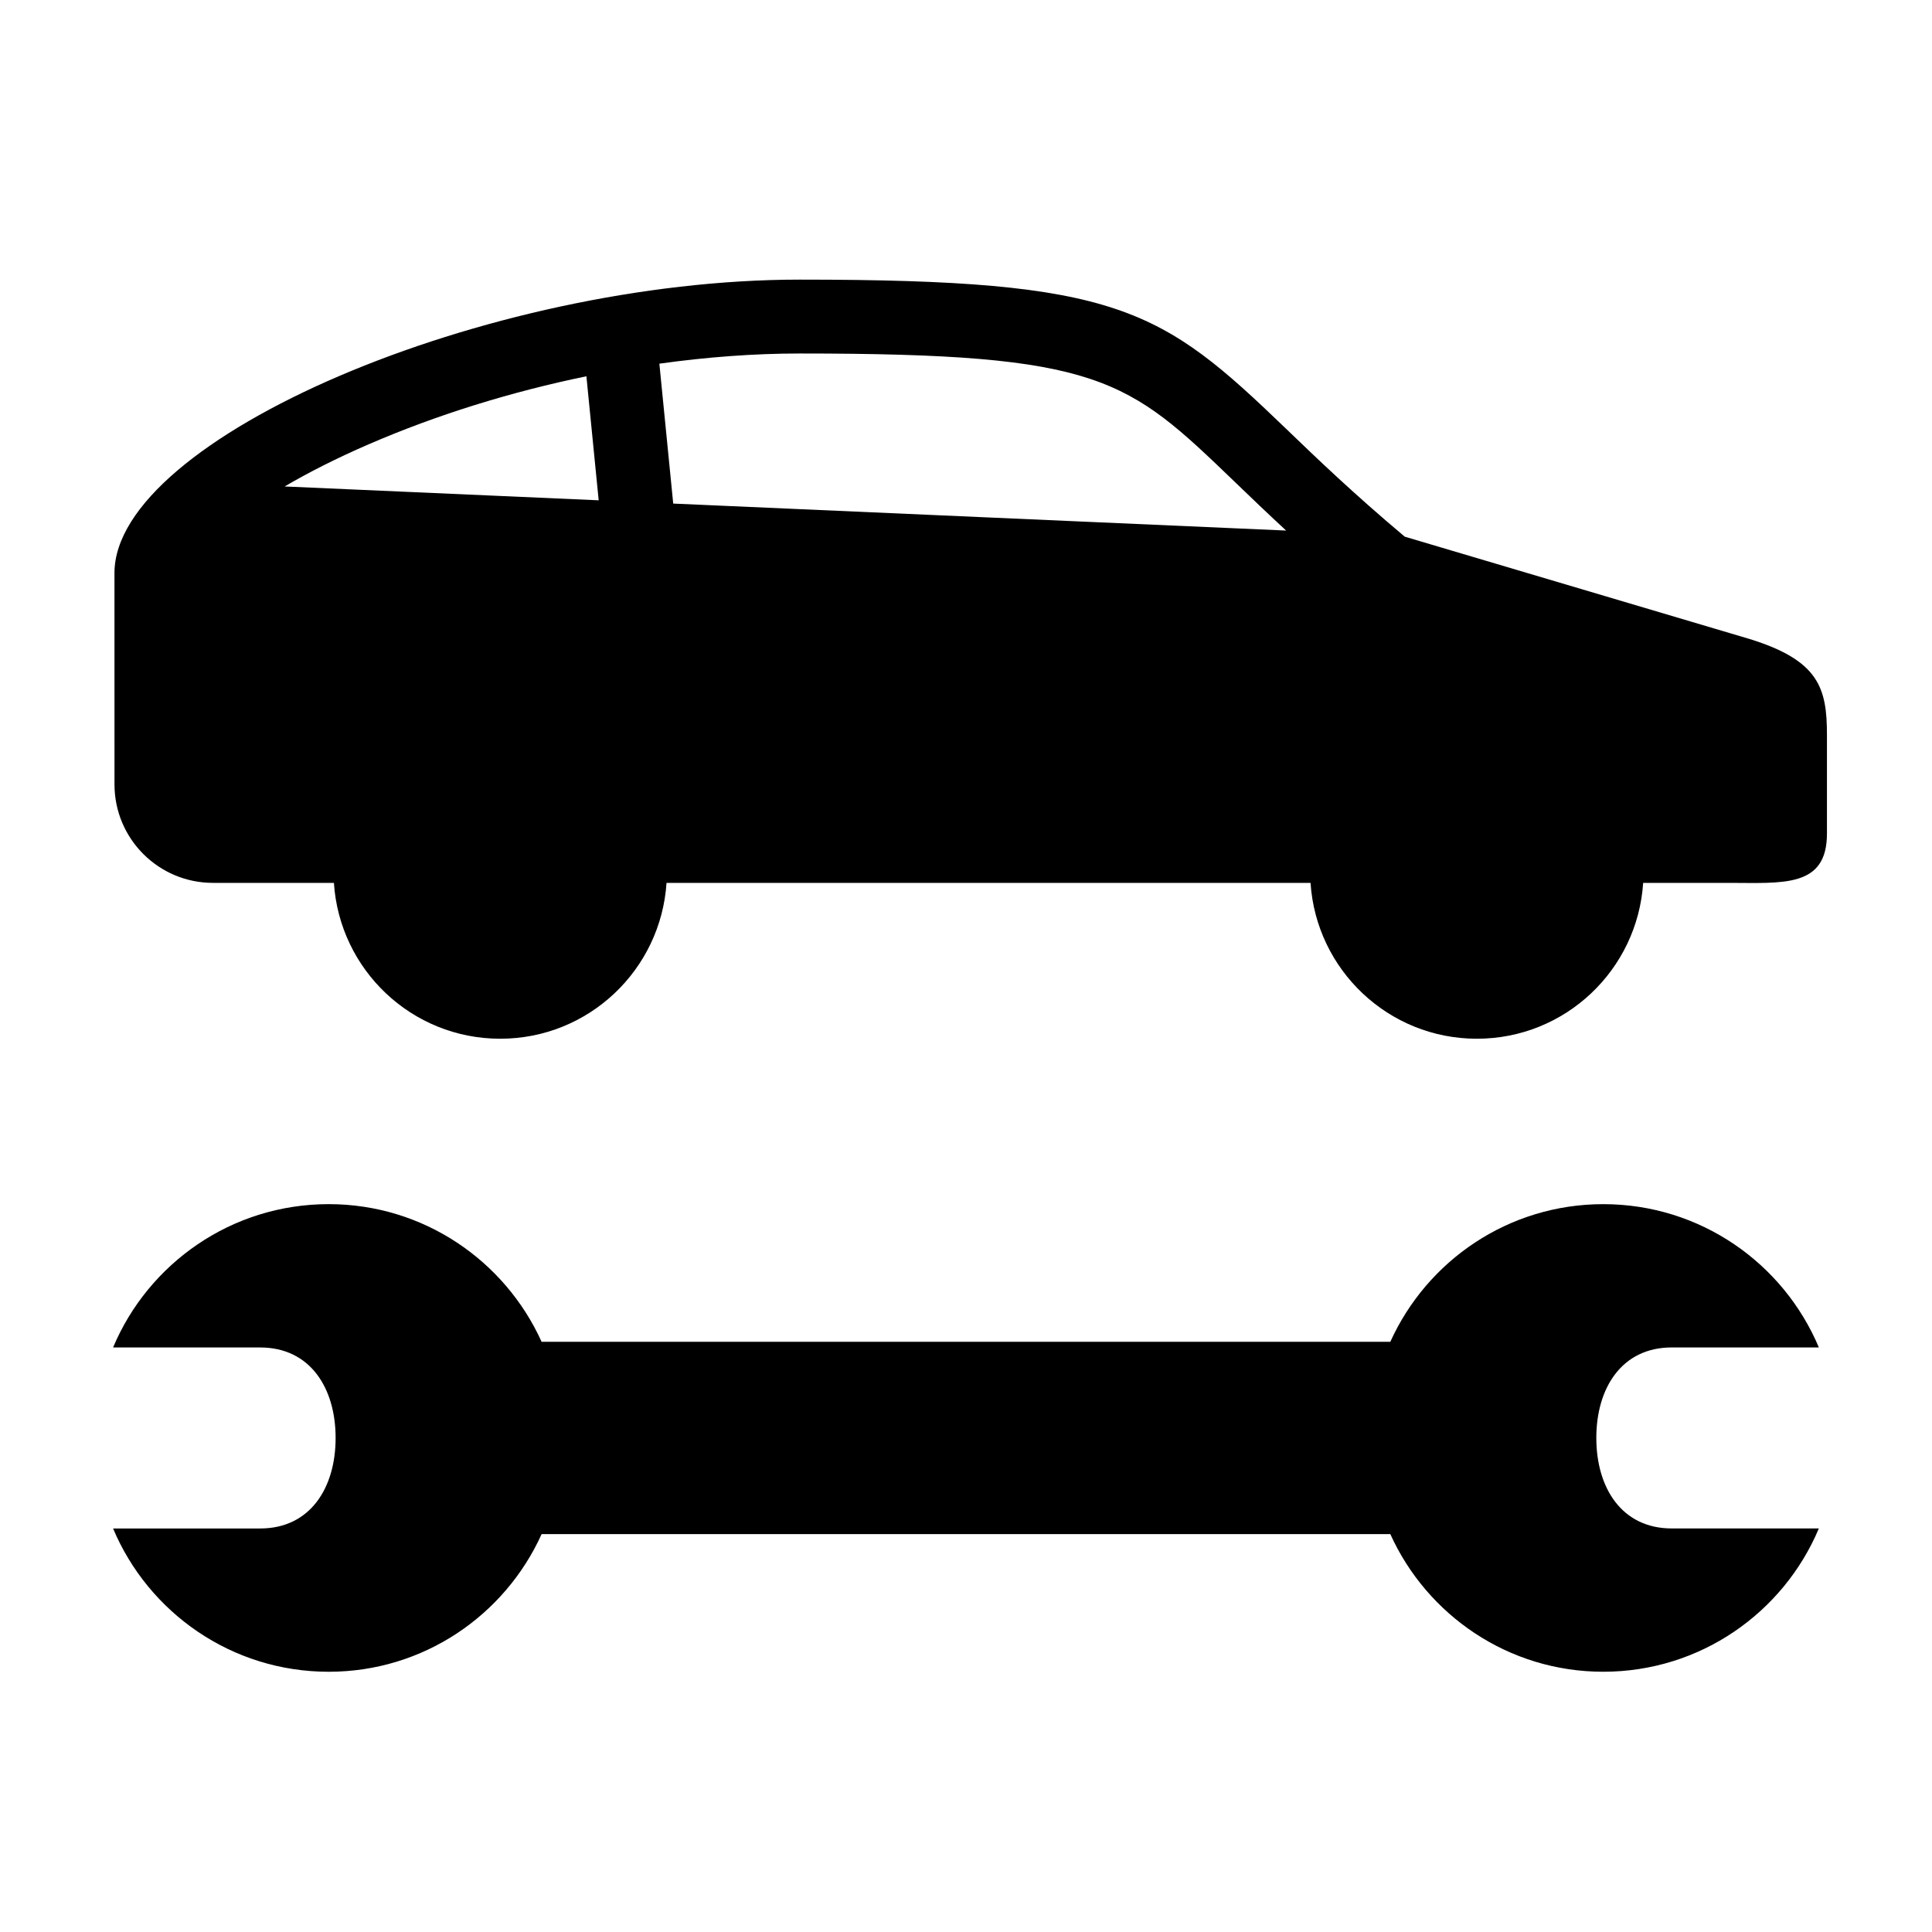 <?xml version="1.0" encoding="UTF-8"?>
<!-- Uploaded to: SVG Repo, www.svgrepo.com, Generator: SVG Repo Mixer Tools -->
<svg fill="#000000" width="800px" height="800px" version="1.1" viewBox="144 144 512 512" xmlns="http://www.w3.org/2000/svg">
 <g>
  <path d="m567.04 525.07c0-13.242 6.746-23.984 19.988-23.984h38.988c-9.379-22.309-31.422-37.973-57.141-37.973-25.125 0-46.711 14.98-56.43 36.484-0.062 0-0.125-0.008-0.188-0.008l-192.88-0.004c-0.039 0-0.078 0.008-0.117 0.008h-31.535c-0.062 0-0.125 0.008-0.188 0.008-9.723-21.5-31.309-36.492-56.43-36.492-25.719 0-47.766 15.676-57.141 37.984h38.988c13.238 0 19.988 10.738 19.988 23.984 0 13.238-6.746 23.984-19.988 23.984h-38.988c9.379 22.305 31.422 37.973 57.141 37.973 25.125 0 46.711-14.984 56.43-36.484 0.062 0 0.125 0.008 0.188 0.008l224.53-0.008c0.062 0 0.125-0.008 0.188-0.008 9.723 21.496 31.309 36.488 56.43 36.488 25.719 0 47.766-15.672 57.141-37.977h-38.988c-13.234 0-19.984-10.742-19.984-23.984z"/>
  <path d="m607.66 313.34-91.383-27.117c-13.418-11.262-23.383-20.82-31.441-28.586-33.242-31.984-44.297-39.535-128.9-39.535-83.16 0-181.6 42.145-181.6 77.75l0.004 56.02c0 14.41 11.684 26.098 26.098 26.098h32.051c1.508 23.051 20.633 41.305 44.074 41.305 23.438 0 42.562-18.25 44.074-41.305h170.67c1.516 23.051 20.637 41.305 44.078 41.305 23.438 0 42.559-18.25 44.07-41.305h22.609c14.41 0 26.098 1.363 26.098-13.055v-26.09c0.008-12.492-2.106-19.789-20.5-25.484zm-388.23-40.422c6.184-3.621 13.562-7.406 22.285-11.18 18.051-7.82 37.754-13.914 57.688-18.023l3.254 32.871zm102.98 4.535-3.672-37.078c12.621-1.762 25.137-2.695 37.203-2.695 79.926 0 86.723 6.539 115.33 34.062 4 3.852 8.457 8.137 13.562 12.859z"/>
 </g>
</svg>